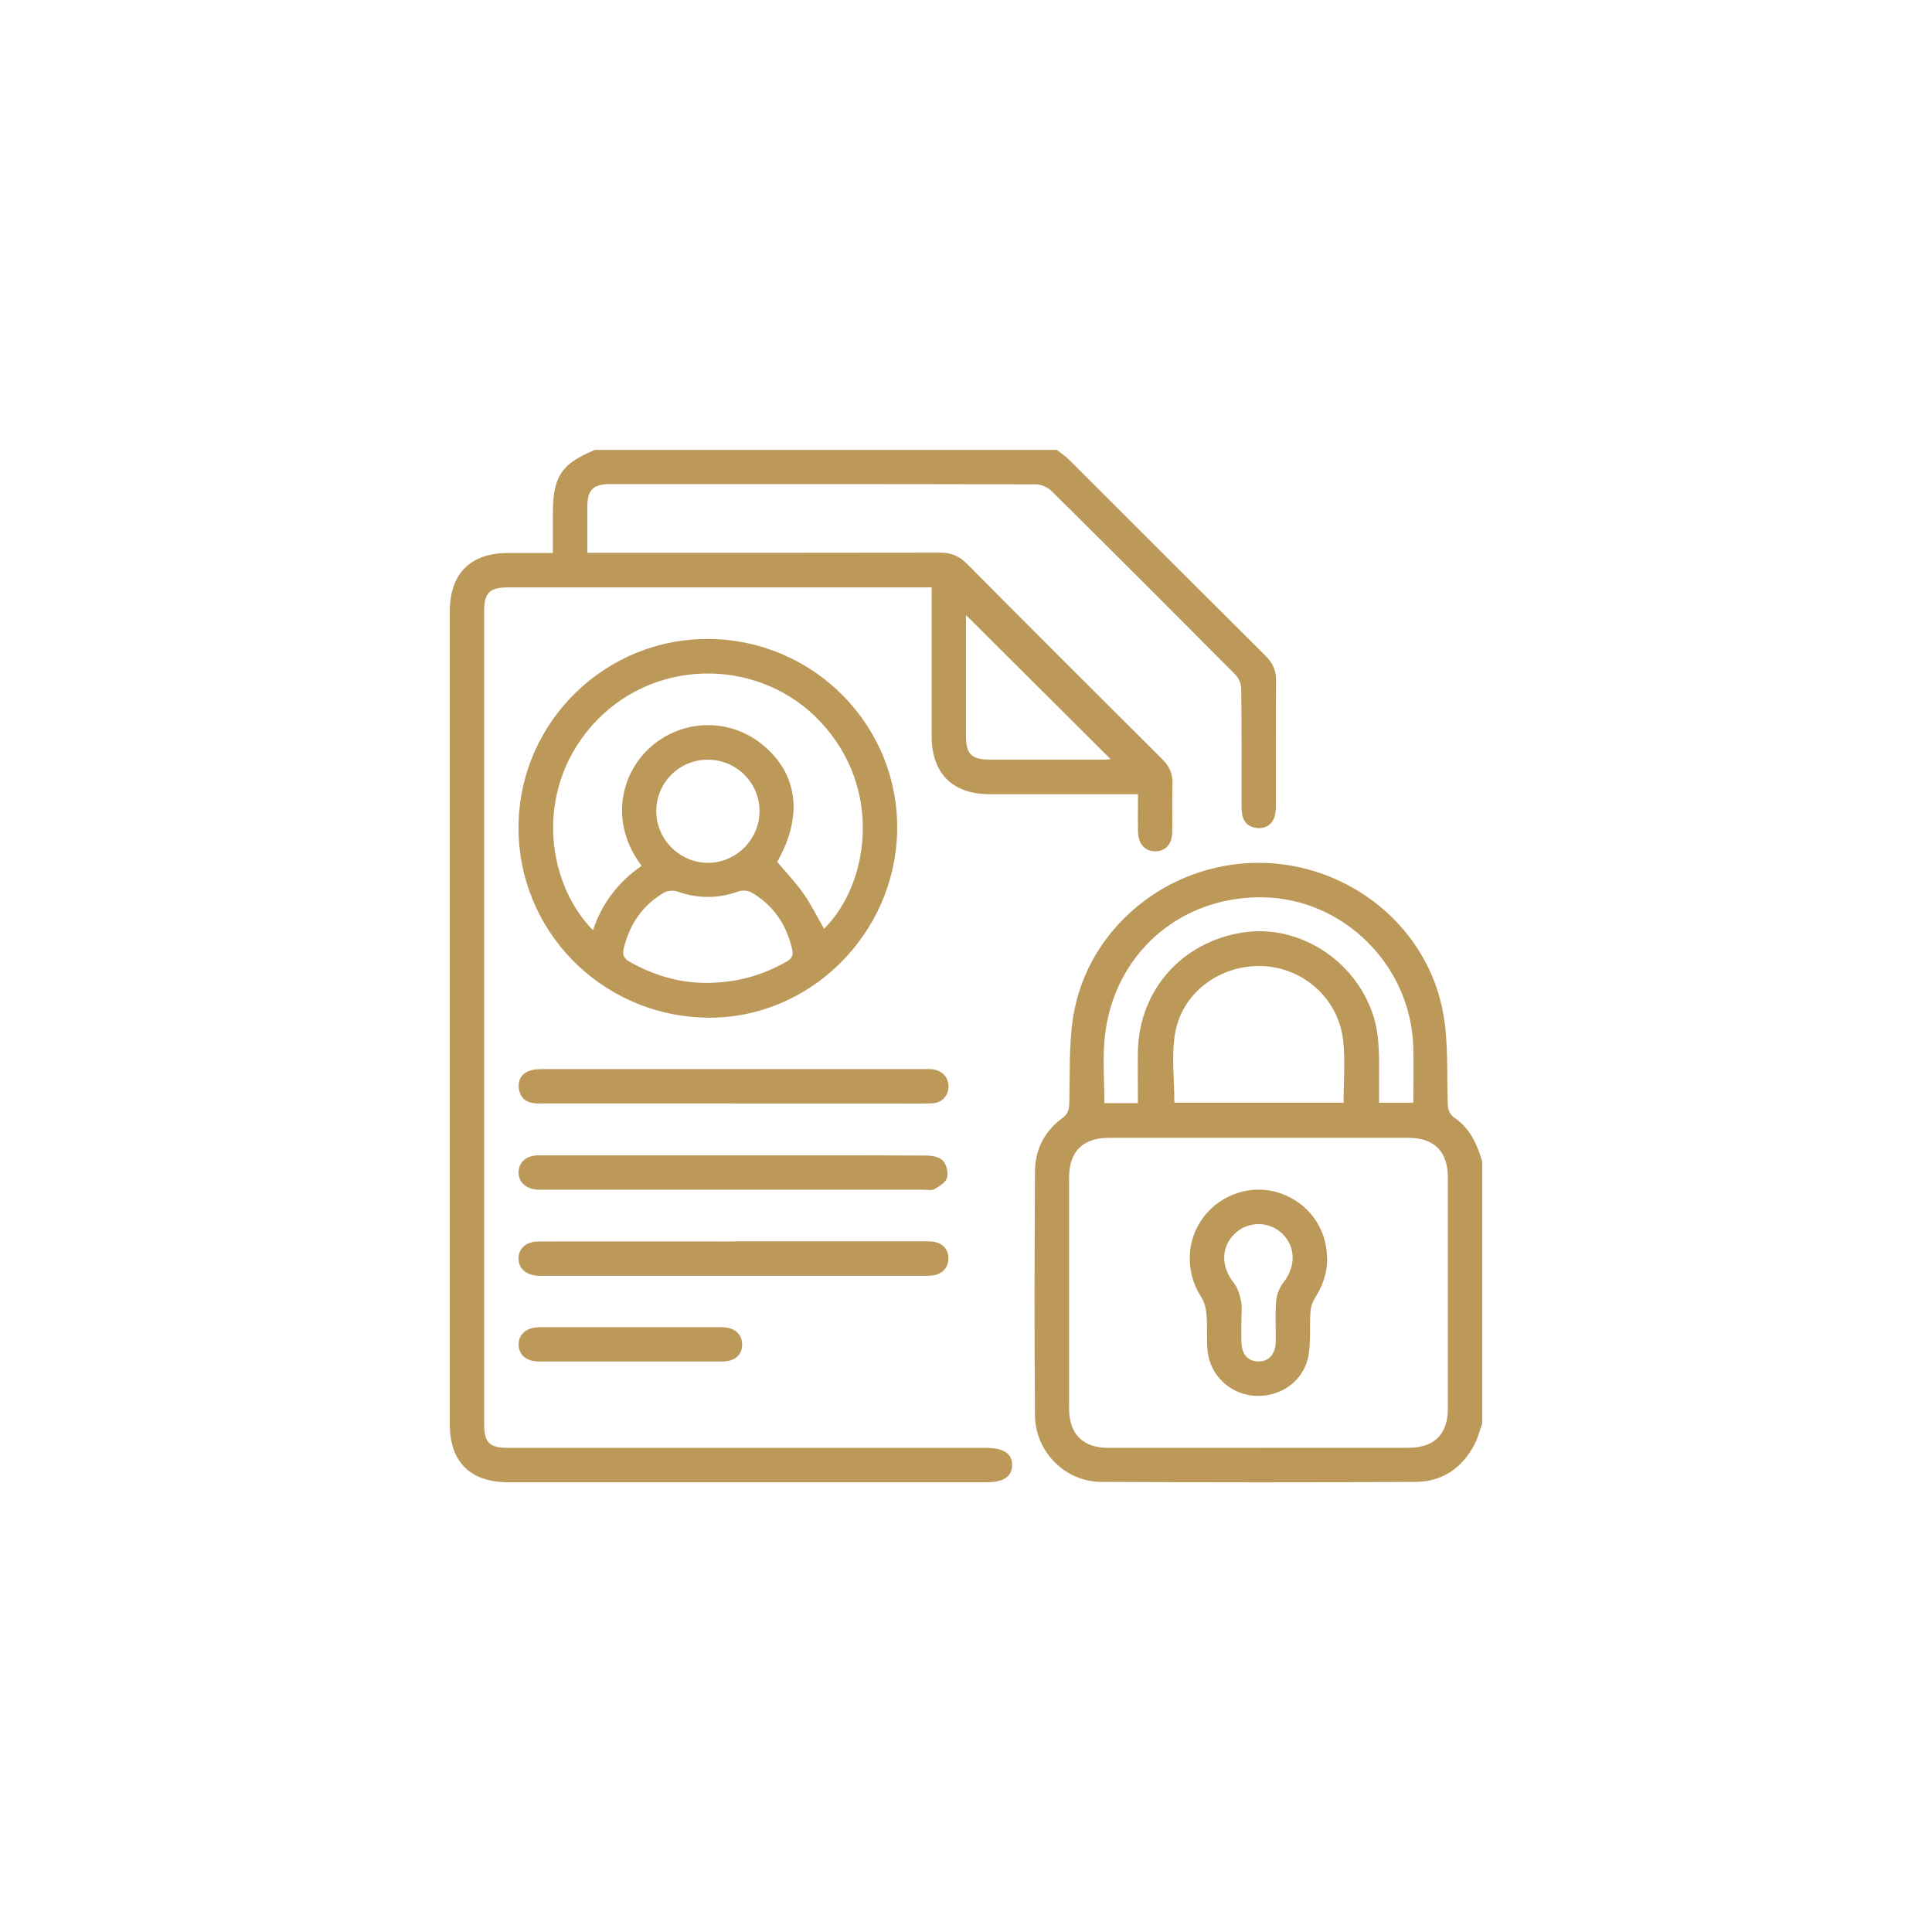 <?xml version="1.0" encoding="UTF-8"?>
<svg xmlns="http://www.w3.org/2000/svg" id="Layer_1" data-name="Layer 1" viewBox="0 0 256 256">
  <defs>
    <style>
      .cls-1 {
        fill: #bc9959;
      }
    </style>
  </defs>
  <path class="cls-1" d="M140.02,59.59c.55.44,1.15.84,1.65,1.34,8.7,8.68,17.38,17.38,26.1,26.05.93.92,1.32,1.91,1.31,3.2-.04,5.48-.01,10.95-.02,16.43,0,.53-.02,1.08-.17,1.58-.33,1.07-1.16,1.6-2.23,1.54-1.06-.06-1.85-.65-2.06-1.77-.1-.52-.09-1.06-.09-1.6,0-5.03.02-10.06-.04-15.1,0-.63-.32-1.4-.76-1.84-8.09-8.15-16.22-16.28-24.38-24.36-.5-.49-1.36-.88-2.05-.88-18.79-.05-37.58-.04-56.38-.04-2.3,0-3.07.75-3.08,3.02,0,1.95,0,3.91,0,6.09h1.61c15.05,0,30.1.01,45.15-.02,1.45,0,2.52.44,3.54,1.47,8.6,8.66,17.23,17.28,25.88,25.89.96.95,1.41,1.95,1.36,3.3-.07,2.09,0,4.19-.03,6.28-.02,1.66-.82,2.59-2.19,2.63-1.42.03-2.32-.94-2.35-2.63-.03-1.59,0-3.18,0-4.94-.61,0-1.08,0-1.56,0-6.06,0-12.11,0-18.17,0-4.85,0-7.6-2.78-7.61-7.63,0-6.06,0-12.11,0-18.17,0-.48,0-.96,0-1.6-.6,0-1.07,0-1.55,0-18.17,0-36.34,0-54.51,0-2.55,0-3.24.7-3.24,3.26,0,35.85,0,71.69,0,107.54,0,2.55.69,3.23,3.26,3.23,21.11,0,42.21,0,63.32,0,2.27,0,3.4.76,3.38,2.28-.01,1.52-1.14,2.27-3.41,2.27-21.11,0-42.21,0-63.32,0-5.07,0-7.78-2.69-7.78-7.71,0-35.89,0-71.78,0-107.67,0-5.03,2.72-7.75,7.75-7.76,1.91,0,3.82,0,5.91,0,0-1.81,0-3.53,0-5.25,0-4.88,1.12-6.57,5.58-8.41,20.4,0,40.79,0,61.19,0ZM128,81.5v1.07c0,4.99,0,9.98,0,14.96,0,2.38.72,3.11,3.11,3.12,5.03,0,10.06,0,15.1,0,.33,0,.67-.04.95-.06-6.39-6.37-12.75-12.71-19.16-19.09Z"></path>
  <path class="cls-1" d="M196.4,188.65c-.35.95-.6,1.96-1.07,2.84-1.64,3.07-4.27,4.85-7.74,4.87-13.89.08-27.77.07-41.66,0-4.79-.02-8.75-3.98-8.79-8.83-.09-10.77-.06-21.54,0-32.31.01-2.92,1.29-5.35,3.65-7.09.72-.53.87-1.07.89-1.88.12-3.86-.08-7.79.53-11.57,1.9-11.69,12.45-20.31,24.46-20.35,12.02-.04,22.62,8.49,24.6,20.16.65,3.82.44,7.8.56,11.7.03.87.2,1.45.97,1.98,2,1.37,2.94,3.48,3.6,5.73v34.74ZM166.88,191.84c6.59,0,13.18,0,19.77,0,3.39,0,5.2-1.81,5.2-5.19,0-10.2,0-20.39,0-30.59,0-3.48-1.79-5.29-5.24-5.29-13.22,0-26.45,0-39.67,0-3.47,0-5.27,1.81-5.28,5.27,0,10.2,0,20.39,0,30.59,0,3.38,1.82,5.21,5.18,5.22,6.68,0,13.36,0,20.03,0ZM155.61,146.11h22.42c0-2.81.24-5.54-.05-8.21-.6-5.54-5.25-9.69-10.71-9.89-5.61-.2-10.69,3.52-11.58,9.01-.48,2.93-.08,6.01-.08,9.09ZM150.78,146.17c0-2.38-.04-4.64,0-6.9.18-8.12,5.88-14.51,13.98-15.72,7.28-1.09,14.65,3.56,17.12,10.76,1.05,3.07.83,6.24.85,9.39,0,.82,0,1.64,0,2.42h4.54c0-2.57.08-5.06-.01-7.54-.39-10.75-9.28-19.51-19.91-19.68-11.04-.18-19.86,7.58-20.97,18.62-.29,2.84-.04,5.73-.04,8.65h4.44Z"></path>
  <path class="cls-1" d="M93.64,134.84c-14-.22-25.12-11.6-24.93-25.51.18-13.79,11.64-24.9,25.44-24.66,13.88.23,24.97,11.62,24.73,25.38-.25,13.79-11.67,25.01-25.24,24.8ZM85.01,114.72c-4.36-5.82-2.66-12.24,1.07-15.62,4.18-3.8,10.4-4.04,14.81-.54,4.9,3.89,5.54,9.62,2.09,15.64,1.23,1.47,2.48,2.76,3.49,4.21,1.03,1.48,1.84,3.12,2.73,4.66,5.98-5.98,7.82-18.53-.44-27.38-7.91-8.47-21.53-8.62-29.62-.3-8.44,8.68-6.95,21.36-.57,27.87,1.2-3.56,3.33-6.39,6.45-8.53ZM93.55,130.24c3.97,0,7.44-.97,10.67-2.82.69-.39.93-.84.75-1.61-.75-3.29-2.49-5.88-5.42-7.57-.45-.26-1.2-.3-1.7-.12-2.71.97-5.37.97-8.09.01-.53-.19-1.33-.11-1.81.17-2.83,1.66-4.52,4.18-5.3,7.36-.22.88.04,1.37.83,1.81,3.21,1.81,6.63,2.77,10.07,2.77ZM93.83,100.66c-3.76-.02-6.8,2.95-6.87,6.72-.07,3.75,3.04,6.92,6.81,6.95,3.76.02,6.9-3.12,6.87-6.89-.02-3.74-3.06-6.76-6.81-6.77Z"></path>
  <path class="cls-1" d="M97.27,146.21c-8.37,0-16.74,0-25.1,0-.49,0-.98.02-1.47-.04-1.18-.15-1.85-.9-1.96-2.03-.11-1.08.41-1.93,1.47-2.27.57-.19,1.22-.21,1.84-.21,16.78-.01,33.56,0,50.34,0,.4,0,.81-.02,1.2.03,1.3.17,2.12,1.1,2.09,2.34-.04,1.24-.89,2.13-2.23,2.17-1.65.05-3.29.02-4.94.02-7.08,0-14.15,0-21.23,0Z"></path>
  <path class="cls-1" d="M97.28,153.09c8.5,0,17-.02,25.5.03.74,0,1.72.19,2.17.68.47.52.73,1.59.54,2.26-.17.62-1.01,1.12-1.66,1.5-.37.22-.96.08-1.45.08-16.78,0-33.56,0-50.34,0-.22,0-.45,0-.67,0-1.63-.04-2.7-.99-2.66-2.36.04-1.32,1.06-2.19,2.66-2.19,8.64,0,17.27,0,25.91,0Z"></path>
  <path class="cls-1" d="M97.29,164.48c8.28,0,16.56,0,24.83,0,.49,0,.98-.01,1.47.04,1.26.14,2.06.99,2.08,2.18.02,1.19-.74,2.09-1.98,2.29-.44.07-.89.06-1.33.06-16.78,0-33.56,0-50.34,0-.22,0-.45,0-.67,0-1.6-.07-2.61-.92-2.64-2.24-.04-1.37,1-2.31,2.67-2.31,8.63-.02,17.27,0,25.9,0Z"></path>
  <path class="cls-1" d="M83.51,180.41c-4,0-8,0-12,0-1.72,0-2.74-.82-2.79-2.19-.05-1.4,1.05-2.36,2.78-2.36,8.04-.01,16.09-.01,24.13,0,1.68,0,2.7.9,2.71,2.29,0,1.41-.98,2.25-2.7,2.26-4.04.01-8.09,0-12.13,0Z"></path>
  <path class="cls-1" d="M175.85,166.73c.04,1.93-.59,3.65-1.62,5.27-.33.53-.55,1.2-.59,1.82-.12,1.82.04,3.66-.2,5.46-.46,3.45-3.44,5.79-6.97,5.68-3.33-.1-6.13-2.63-6.46-5.97-.16-1.59,0-3.21-.14-4.8-.06-.79-.28-1.66-.7-2.32-2.13-3.28-2.04-7.54.33-10.63,2.36-3.08,6.41-4.36,10.02-3.17,3.83,1.26,6.31,4.67,6.32,8.66ZM164.49,174.96c0,.93-.02,1.87,0,2.8.04,1.67.83,2.6,2.19,2.64,1.42.04,2.33-.93,2.36-2.62.04-1.78-.09-3.57.05-5.33.07-.86.42-1.82.95-2.49,1.67-2.11,1.69-4.75-.14-6.5-1.76-1.68-4.51-1.68-6.28,0-1.85,1.74-1.84,4.4-.16,6.49.54.67.82,1.62.99,2.48.16.81.04,1.68.04,2.53Z"></path>
</svg>
